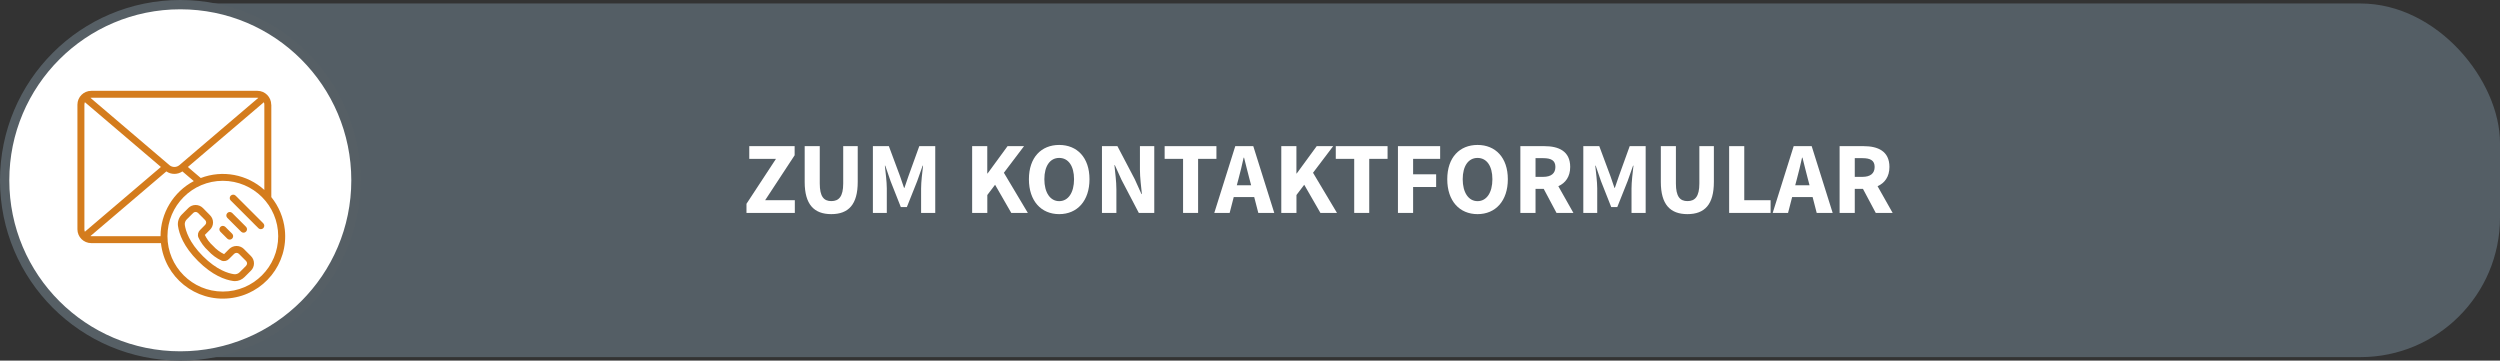 <?xml version="1.0" encoding="UTF-8"?><svg xmlns="http://www.w3.org/2000/svg" xmlns:xlink="http://www.w3.org/1999/xlink" viewBox="0 0 537.29 77.5"><rect x="0" y="0" width="537.29" height="77.5" fill="#333333" stroke="none"/><defs><style>.e,.f{fill:none;}.g{fill:#fff;}.h{fill:#d47c1d;}.i{fill:#545e65;}.f{stroke:#565f65;stroke-width:2px;}.j{clip-path:url(#d);}</style><clipPath id="d"><rect class="e" x="14.96" y="19.52" width="48" height="44.63"/></clipPath></defs><g id="a"/><g id="b"><g id="c"><g><rect class="i" x="9.29" y=".75" width="528" height="76" rx="30" ry="30"/><g><path class="g" d="M160.43,43.8l6.34-9.66h-5.74v-2.73h9.75v1.96l-6.34,9.66h6.38v2.73h-10.39v-1.96Z"/><path class="g" d="M172.95,31.41h3.23v8.03c0,2.82,.88,3.78,2.49,3.78s2.55-.97,2.55-3.78v-8.03h3.12v7.7c0,4.82-1.96,6.91-5.68,6.91s-5.72-2.09-5.72-6.91v-7.7Z"/><path class="g" d="M187.6,31.41h3.43l2.4,6.45,.86,2.51h.09l.86-2.51,2.33-6.45h3.43v14.35h-3.04v-5.26c0-1.41,.26-3.5,.42-4.89h-.09l-1.17,3.32-2.22,5.57h-1.3l-2.2-5.57-1.14-3.32h-.09c.15,1.39,.42,3.48,.42,4.89v5.26h-2.99v-14.35Z"/><path class="g" d="M208.92,31.41h3.26v5.87h.07l4.29-5.87h3.54l-4.33,5.72,5.15,8.63h-3.56l-3.48-6.05-1.67,2.2v3.85h-3.26v-14.35Z"/><path class="g" d="M221.13,38.52c0-4.69,2.66-7.37,6.51-7.37s6.51,2.71,6.51,7.37-2.64,7.5-6.51,7.5-6.51-2.82-6.51-7.5Zm9.7,0c0-2.86-1.23-4.58-3.19-4.58s-3.19,1.72-3.19,4.58,1.25,4.71,3.19,4.71,3.19-1.83,3.19-4.71Z"/><path class="g" d="M236.83,31.41h3.32l3.74,7.13,1.43,3.17h.09c-.15-1.52-.42-3.54-.42-5.24v-5.06h3.08v14.35h-3.32l-3.74-7.15-1.41-3.12h-.09c.15,1.58,.42,3.5,.42,5.19v5.08h-3.1v-14.35Z"/><path class="g" d="M254.26,34.14h-3.96v-2.73h11.13v2.73h-3.94v11.62h-3.23v-11.62Z"/><path class="g" d="M269.55,42.35h-4.4l-.88,3.41h-3.3l4.51-14.35h3.87l4.51,14.35h-3.43l-.88-3.41Zm-.66-2.53l-.35-1.32c-.4-1.43-.77-3.12-1.17-4.62h-.09c-.33,1.52-.73,3.19-1.12,4.62l-.35,1.32h3.08Z"/><path class="g" d="M275.36,31.41h3.26v5.87h.07l4.29-5.87h3.54l-4.33,5.72,5.15,8.63h-3.56l-3.48-6.05-1.67,2.2v3.85h-3.26v-14.35Z"/><path class="g" d="M291.04,34.14h-3.96v-2.73h11.13v2.73h-3.94v11.62h-3.23v-11.62Z"/><path class="g" d="M300.44,31.41h9.07v2.73h-5.81v3.32h4.95v2.73h-4.95v5.57h-3.26v-14.35Z"/><path class="g" d="M311.04,38.52c0-4.69,2.66-7.37,6.51-7.37s6.51,2.71,6.51,7.37-2.64,7.5-6.51,7.5-6.51-2.82-6.51-7.5Zm9.7,0c0-2.86-1.23-4.58-3.19-4.58s-3.19,1.72-3.19,4.58,1.25,4.71,3.19,4.71,3.19-1.83,3.19-4.71Z"/><path class="g" d="M334.52,45.76l-2.75-5.17h-1.76v5.17h-3.26v-14.35h5.17c3.04,0,5.54,1.06,5.54,4.47,0,2.11-1.03,3.46-2.55,4.14l3.24,5.74h-3.63Zm-4.51-7.75h1.65c1.69,0,2.62-.73,2.62-2.13s-.92-1.89-2.62-1.89h-1.65v4.03Z"/><path class="g" d="M340.28,31.41h3.43l2.4,6.45,.86,2.51h.09l.86-2.51,2.33-6.45h3.43v14.35h-3.04v-5.26c0-1.41,.26-3.5,.42-4.89h-.09l-1.17,3.32-2.22,5.57h-1.3l-2.2-5.57-1.14-3.32h-.09c.15,1.39,.42,3.48,.42,4.89v5.26h-2.99v-14.35Z"/><path class="g" d="M356.95,31.41h3.23v8.03c0,2.82,.88,3.78,2.49,3.78s2.55-.97,2.55-3.78v-8.03h3.12v7.7c0,4.82-1.96,6.91-5.68,6.91s-5.72-2.09-5.72-6.91v-7.7Z"/><path class="g" d="M371.61,31.41h3.26v11.62h5.66v2.73h-8.91v-14.35Z"/><path class="g" d="M389.56,42.35h-4.4l-.88,3.41h-3.3l4.51-14.35h3.87l4.51,14.35h-3.43l-.88-3.41Zm-.66-2.53l-.35-1.32c-.4-1.43-.77-3.12-1.17-4.62h-.09c-.33,1.52-.73,3.19-1.12,4.62l-.35,1.32h3.08Z"/><path class="g" d="M403.13,45.76l-2.75-5.17h-1.76v5.17h-3.26v-14.35h5.17c3.04,0,5.54,1.06,5.54,4.47,0,2.11-1.03,3.46-2.55,4.14l3.24,5.74h-3.63Zm-4.51-7.75h1.65c1.69,0,2.62-.73,2.62-2.13s-.92-1.89-2.62-1.89h-1.65v4.03Z"/></g><g><path class="g" d="M38.75,76.5c20.85,0,37.75-16.9,37.75-37.75S59.6,1,38.75,1,1,17.9,1,38.75s16.9,37.75,37.75,37.75"/><circle class="f" cx="38.75" cy="38.75" r="37.75"/></g><g class="j"><path class="h" d="M47.89,62.66c-6.57,0-11.9-5.33-11.9-11.9s5.33-11.9,11.9-11.9,11.9,5.33,11.9,11.9c0,6.57-5.33,11.9-11.9,11.9m-28.27-11.9l-.19-.02,16.32-13.9c1.04,.71,2.41,.71,3.45,0l2.45,2.08c-4.39,2.32-7.14,6.87-7.15,11.84h-14.88Zm-1.38-.95c-.07-.17-.1-.35-.1-.53V22.49c0-.18,.04-.36,.1-.53l16.34,13.92-16.34,13.92ZM55.33,21.01l.19,.02-16.98,14.47c-.61,.51-1.5,.51-2.12,0l-16.98-14.47,.19-.02H55.33Zm-12.18,17.25l-2.78-2.37,16.34-13.92c.07,.17,.1,.35,.1,.53v18.32c-3.71-3.36-8.99-4.35-13.67-2.56m15.15-15.76c0-1.64-1.33-2.98-2.98-2.98H19.62c-1.64,0-2.98,1.33-2.98,2.98v26.78c0,1.64,1.33,2.97,2.98,2.97h14.97c.8,7.35,7.42,12.66,14.77,11.85,7.35-.81,12.66-7.42,11.85-14.77-.28-2.55-1.29-4.97-2.9-6.97V22.49Z"/><path class="h" d="M52.89,57.12l-1.39,1.39c-.31,.32-.75,.47-1.2,.42-1.23-.17-3.74-.91-6.7-3.88-2.96-2.96-3.7-5.47-3.88-6.7-.06-.44,.1-.89,.42-1.2l1.39-1.39c.28-.28,.74-.28,1.02,0l1.55,1.55c.28,.28,.28,.73,0,1.01h0l-1.12,1.13c-.42,.41-.56,1.04-.34,1.58,.51,1.09,1.22,2.06,2.11,2.87,.81,.89,1.79,1.61,2.88,2.12,.55,.21,1.16,.07,1.57-.35l1.13-1.12c.28-.27,.73-.27,1.01,0l1.55,1.55c.28,.28,.28,.73,0,1.01m-.49-3.62c-.87-.83-2.24-.83-3.12,0l-1.12,1.13c-.9-.43-1.7-1.04-2.37-1.78-.74-.66-1.34-1.46-1.77-2.35l1.12-1.12c.86-.86,.86-2.25,0-3.11h0l-1.54-1.56c-.86-.86-2.26-.86-3.12,0l-1.39,1.39c-.65,.64-.96,1.55-.84,2.46,.25,1.73,1.19,4.44,4.3,7.54,3.1,3.1,5.82,4.05,7.54,4.3,.13,.02,.26,.03,.39,.03,.78,0,1.52-.32,2.07-.87l1.39-1.39c.86-.86,.86-2.26,0-3.12l-1.54-1.54Z"/><path class="h" d="M48.85,51.29c.3,.29,.77,.28,1.05-.02,.28-.29,.28-.75,0-1.03l-1.49-1.49c-.3-.28-.77-.28-1.05,.02-.28,.29-.28,.75,0,1.03l1.49,1.49Z"/><path class="h" d="M51.83,49.8c.29,.29,.77,.28,1.05-.02,.28-.29,.28-.75,0-1.03l-2.98-2.98c-.3-.29-.77-.28-1.05,.02-.28,.29-.28,.74,0,1.03l2.98,2.98Z"/><path class="h" d="M49.59,42.05c-.29,.29-.29,.76,0,1.05l5.95,5.95c.29,.28,.77,.28,1.05-.02,.28-.29,.28-.75,0-1.03l-5.95-5.95c-.29-.29-.76-.29-1.05,0"/></g></g></g></g></svg>